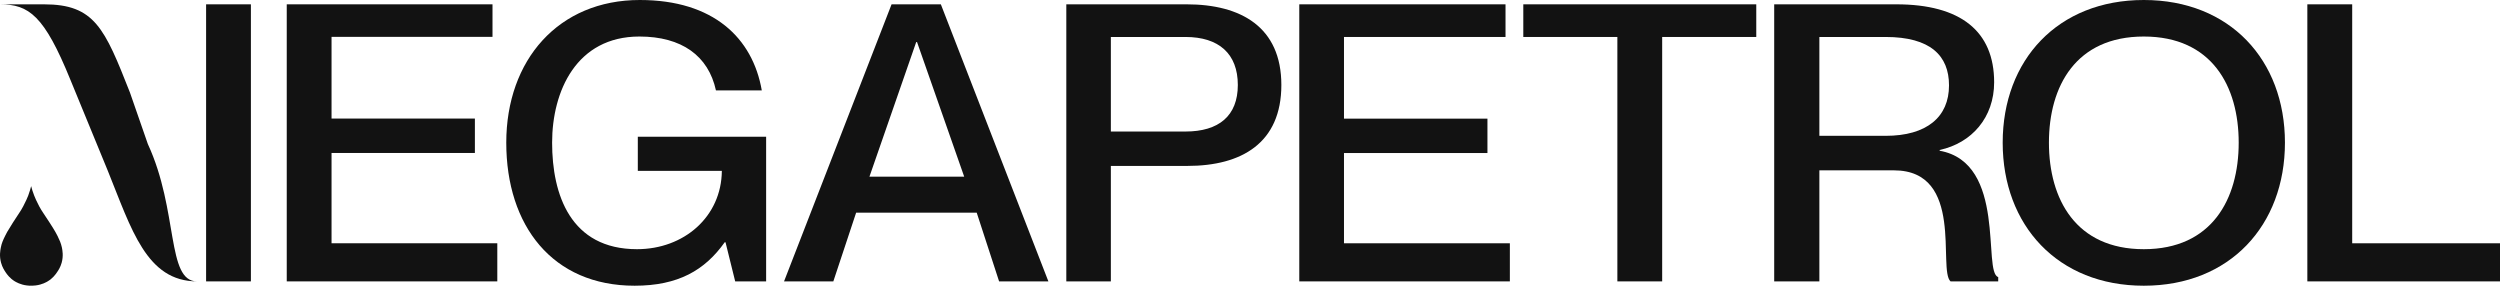 <?xml version="1.0" encoding="UTF-8"?> <svg xmlns="http://www.w3.org/2000/svg" width="175" height="20" viewBox="0 0 175 20" fill="none"> <g clip-path="url(#clip0_304_401)"> <path d="M175 19.697H161.514V0.303L164.654 0.303V17.03H175V19.697Z" fill="#121212"></path> <path d="M150.067 20C144.044 20 140.188 15.774 140.188 9.987C140.188 4.199 144.044 0 150.067 0C156.09 0 159.946 4.199 159.946 9.987C159.946 15.774 156.09 20 150.067 20ZM150.067 17.443C154.824 17.443 156.709 13.944 156.709 9.987C156.709 6.03 154.824 2.557 150.067 2.557C145.311 2.557 143.425 6.03 143.425 9.987C143.425 13.944 145.311 17.443 150.067 17.443Z" fill="#121212"></path> <path d="M127.356 19.697H124.194V0.303H132.743C137.24 0.303 139.59 2.185 139.59 5.759C139.59 8.224 138.025 10.011 135.776 10.498V10.552C140.501 11.392 138.765 19.069 139.875 19.394V19.697H136.538C135.628 18.885 137.553 11.924 132.573 11.924H127.356V19.697ZM127.356 9.508H131.991C134.866 9.508 136.431 8.196 136.431 5.976C136.431 3.891 135.122 2.588 131.991 2.588H127.356V9.508Z" fill="#121212"></path> <path d="M116.352 19.697H113.216V2.588H106.631V0.303H122.939V2.588H116.352V19.697Z" fill="#121212"></path> <path d="M77.76 19.697H74.642V0.303H83.07C86.859 0.303 89.695 1.887 89.695 5.949C89.695 10.011 86.912 11.614 83.123 11.614H77.76V19.697ZM77.76 9.207H82.982C85.312 9.207 86.648 8.115 86.648 5.949C86.648 3.755 85.312 2.588 82.982 2.588H77.76V9.207Z" fill="#121212"></path> <path d="M58.333 19.697H54.883L62.41 0.303H65.86L73.387 19.697H69.937L68.369 14.885H59.93L58.333 19.697ZM64.135 2.943L60.861 12.367H67.494L64.192 2.943H64.135Z" fill="#121212"></path> <path d="M44.424 20C38.676 20 35.439 15.801 35.439 9.987C35.439 4.199 39.094 0 44.787 0C49.949 0 52.684 2.665 53.325 6.326H50.116C49.586 3.903 47.717 2.557 44.759 2.557C40.35 2.557 38.648 6.38 38.648 9.987C38.648 13.62 39.932 17.443 44.591 17.443C47.884 17.443 50.501 15.167 50.529 11.963H44.647V9.571H53.629V19.699H51.464L50.786 16.958H50.73C49.335 18.923 47.465 20 44.424 20Z" fill="#121212"></path> <path d="M34.811 19.697H20.072V0.303L34.475 0.303V2.58H23.208V8.299H33.242V10.708H23.208V17.029H34.811V19.697Z" fill="#121212"></path> <path d="M105.69 19.697H90.95V0.303H105.386V2.588H94.079V8.305H104.121V10.712H94.079V17.03H105.69V19.697Z" fill="#121212"></path> <path d="M17.563 19.697H14.427V0.303H17.563V2.509V8.178V10.565V16.831V19.697Z" fill="#121212"></path> <path d="M10.349 10.082C12.51 14.747 11.638 19.697 13.799 19.697C10.253 19.697 9.205 16.051 7.542 11.944L4.926 5.58C3.097 1.082 2.023 0.303 0 0.303H3.079C6.625 0.303 7.321 1.973 9.094 6.471L10.349 10.082Z" fill="#121212"></path> <path d="M2.225 19.996C2.136 20.003 2.018 20.003 1.878 19.981C1.427 19.929 1.117 19.738 1.036 19.693C0.689 19.48 0.497 19.214 0.393 19.059C0.312 18.934 0.164 18.72 0.076 18.396C-0.057 17.924 0.017 17.526 0.061 17.313C0.12 17.01 0.216 16.804 0.356 16.517C0.408 16.399 0.511 16.2 0.91 15.573C1.339 14.895 1.42 14.829 1.627 14.438C1.811 14.092 1.915 13.841 1.974 13.694C2.07 13.436 2.136 13.207 2.181 13.03C2.225 13.207 2.291 13.436 2.395 13.694C2.454 13.841 2.557 14.092 2.742 14.438C2.956 14.829 3.03 14.895 3.466 15.573C3.872 16.2 3.968 16.399 4.027 16.517C4.167 16.804 4.263 17.01 4.33 17.313C4.374 17.526 4.448 17.924 4.315 18.396C4.226 18.713 4.079 18.934 3.99 19.059C3.887 19.214 3.695 19.48 3.34 19.693C3.266 19.738 2.949 19.929 2.491 19.981C2.35 19.996 2.21 20.003 2.121 19.996" fill="#121212"></path> </g> <defs> <clipPath id="clip0_304_401"> <rect width="175" height="20" fill="white"></rect> </clipPath> </defs> </svg> 